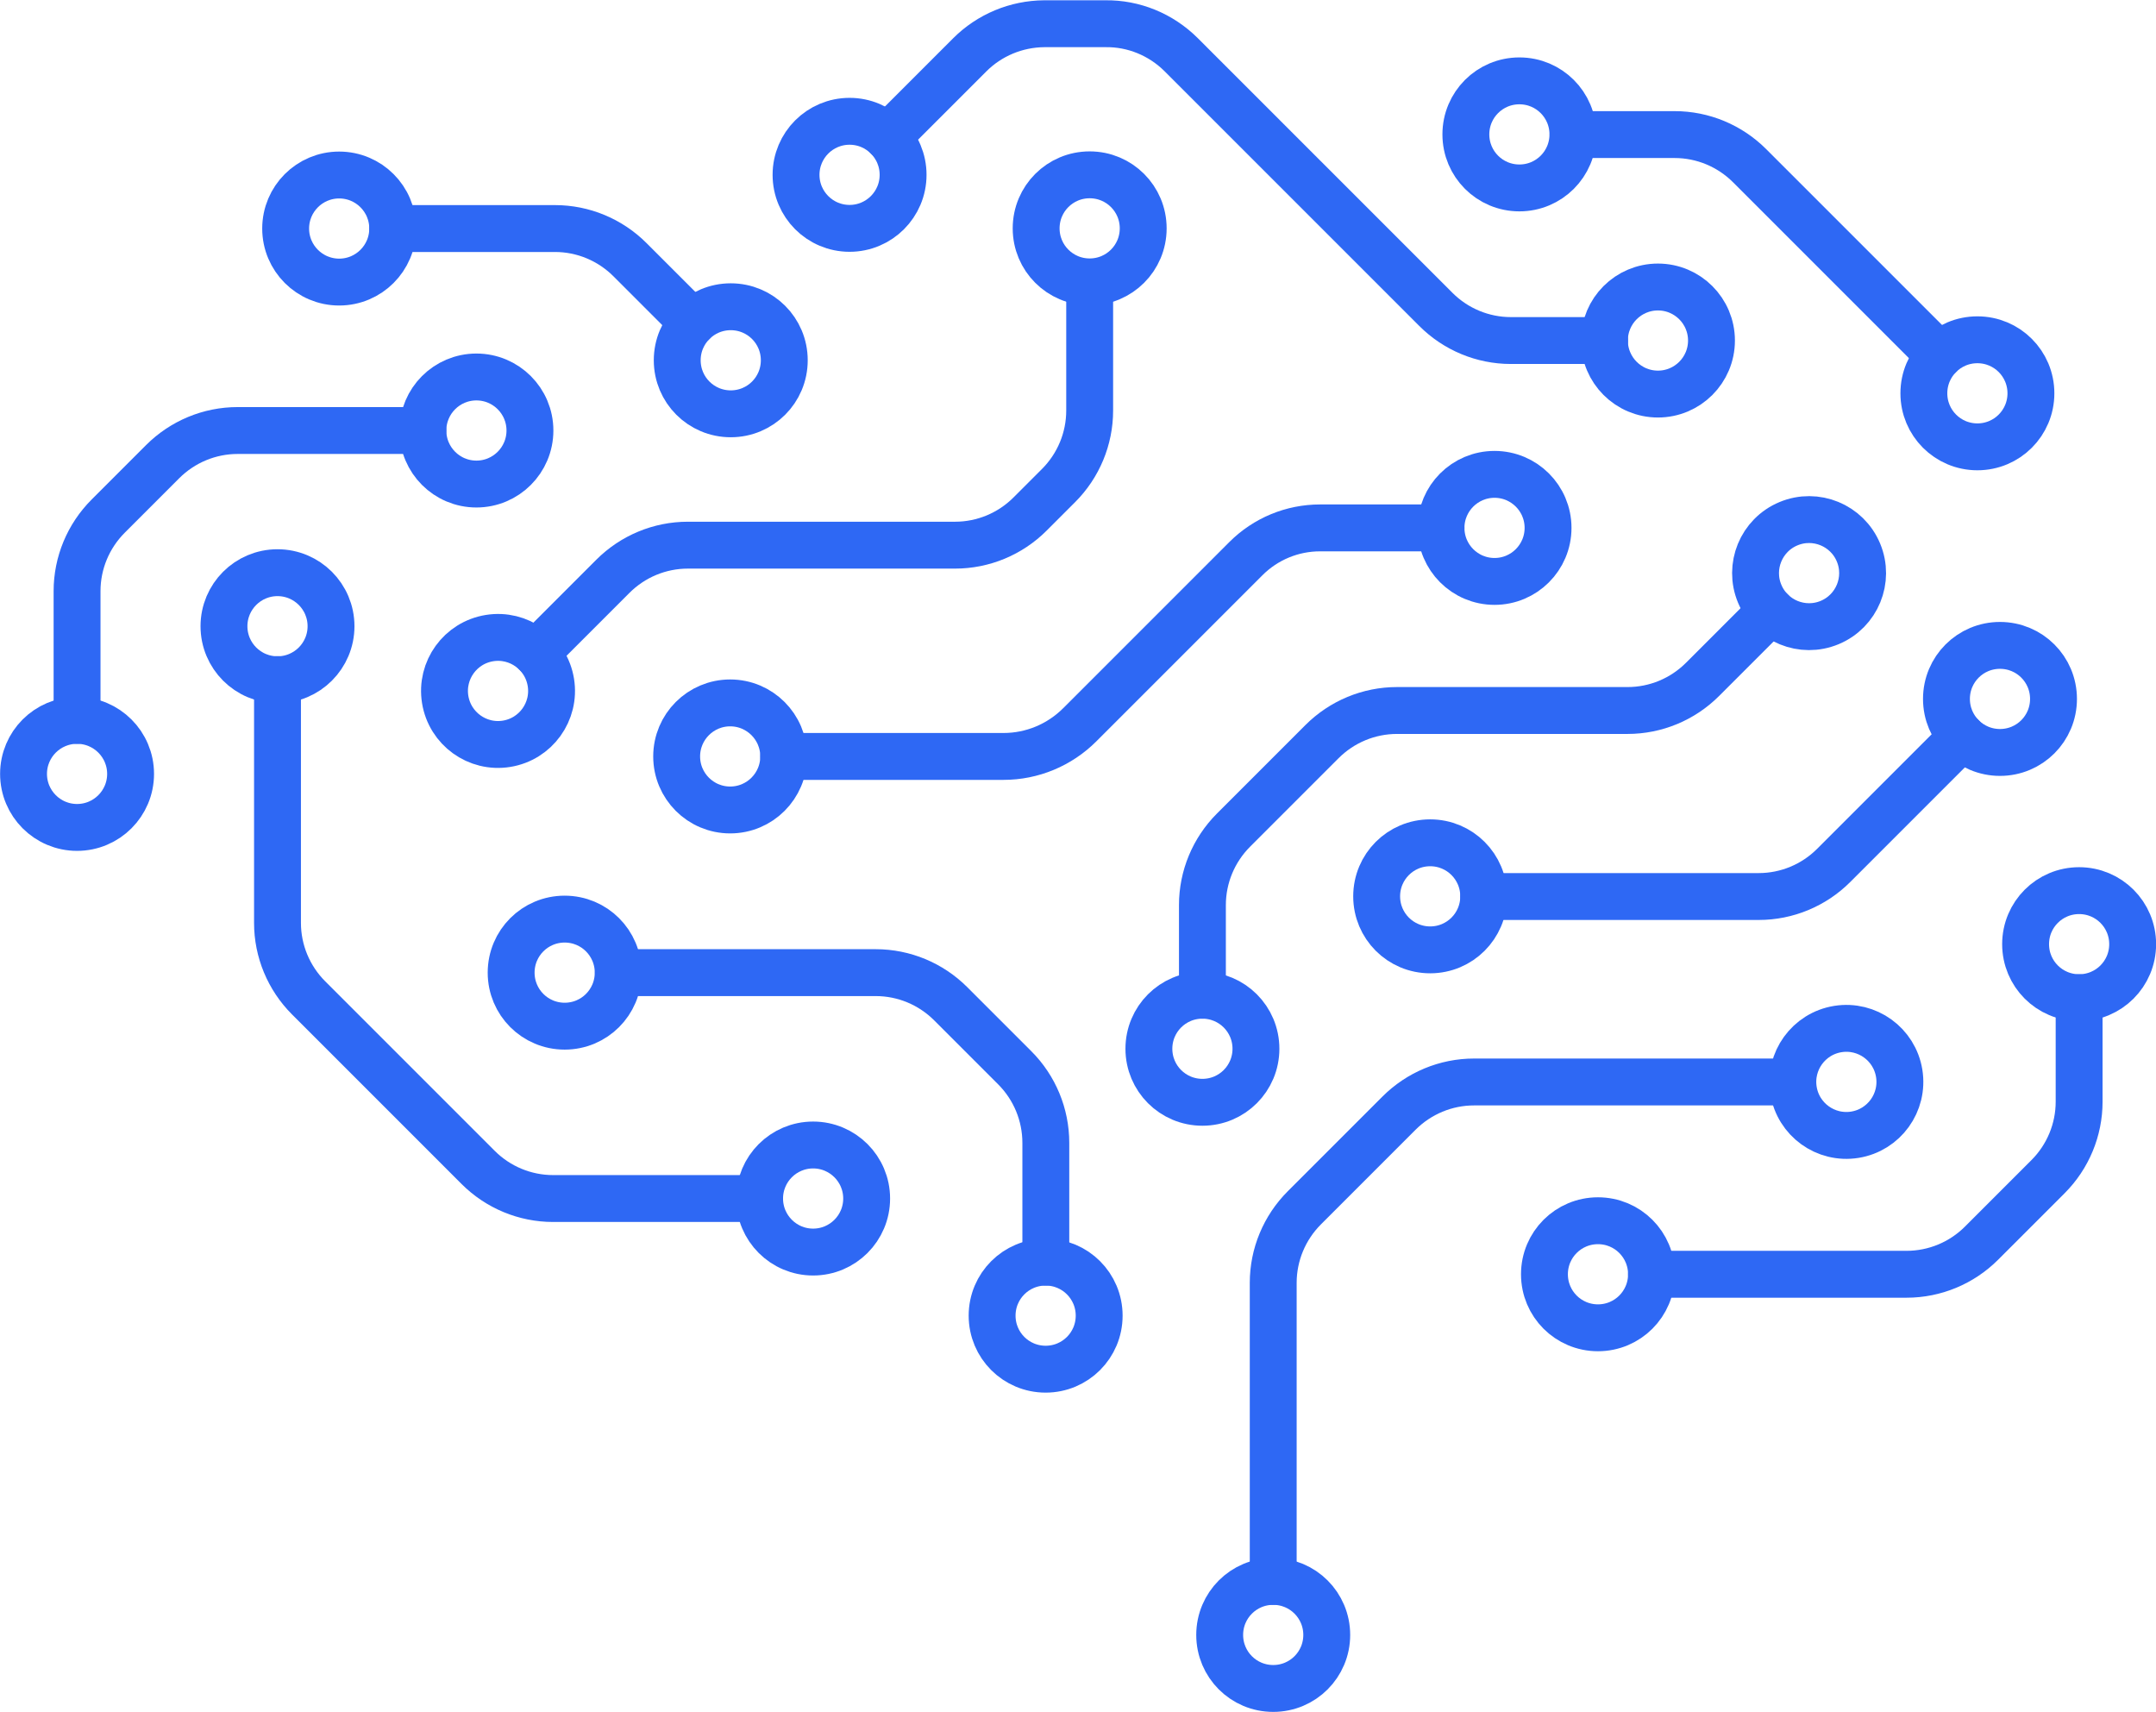 <?xml version="1.0" encoding="UTF-8"?>
<svg id="Layer_1" data-name="Layer 1" xmlns="http://www.w3.org/2000/svg" viewBox="0 0 113.59 90.19">
  <defs>
    <style>
      .cls-1 {
        stroke-miterlimit: 10;
      }

      .cls-1, .cls-2 {
        fill: none;
        stroke: #2e68f4;
        stroke-width: 2.47px;
      }

      .cls-2 {
        stroke-linecap: round;
        stroke-linejoin: round;
      }
    </style>
  </defs>
  <g>
    <path class="cls-2" d="M63.35,52.43v-4.75c0-1.48.59-2.9,1.64-3.95l4.66-4.66c1.05-1.05,2.47-1.64,3.95-1.64h12.15c1.48,0,2.9-.59,3.95-1.64l3.61-3.61"/>
    <path class="cls-2" d="M41.29,39.85h11.58c1.51,0,2.95-.6,4.02-1.67l8.75-8.75c1.04-1.04,2.44-1.62,3.91-1.62h6.37"/>
    <path class="cls-2" d="M4.06,37.95v-6.81c0-1.48.59-2.9,1.64-3.95l2.87-2.87c1.05-1.05,2.47-1.64,3.95-1.64h9.76"/>
    <path class="cls-2" d="M82.88,7.09h5.35c1.48,0,2.9.59,3.95,1.64l10,10"/>
    <path class="cls-2" d="M20.69,12.04h8.55c1.48,0,2.9.59,3.95,1.64l3.31,3.31"/>
    <path class="cls-2" d="M46.76,7.22l4.33-4.33c1.04-1.04,2.45-1.63,3.93-1.64h3.22c1.49-.02,2.92.57,3.98,1.62l13.43,13.43c1.05,1.05,2.47,1.64,3.95,1.64h4.94"/>
    <path class="cls-2" d="M57.41,14.87v6.76c0,1.48-.59,2.9-1.64,3.95l-1.5,1.5c-1.05,1.05-2.47,1.64-3.95,1.64h-14.08c-1.48,0-2.9.59-3.95,1.64l-4.05,4.05"/>
    <path class="cls-2" d="M40.02,63.14h-10.88c-1.48,0-2.9-.59-3.95-1.64l-8.93-8.93c-1.05-1.05-1.64-2.47-1.64-3.95v-12.82"/>
    <path class="cls-2" d="M32.58,51.24h13.56c1.48,0,2.9.59,3.95,1.64l3.37,3.37c1.05,1.05,1.64,2.47,1.64,3.96v6.28"/>
    <path class="cls-2" d="M87.01,67.13h13.44c1.48,0,2.9-.59,3.95-1.64l3.5-3.5c1.05-1.05,1.64-2.47,1.64-3.95v-5.48"/>
    <path class="cls-2" d="M94.45,57h-16.79c-1.48,0-2.9.59-3.95,1.64l-4.99,4.99c-1.05,1.05-1.64,2.47-1.64,3.95v15.73"/>
    <path class="cls-2" d="M78.17,47.23h14.49c1.48,0,2.9-.59,3.95-1.64l6.77-6.77"/>
  </g>
  <g>
    <circle class="cls-1" cx="95.31" cy="30.19" r="2.82" transform="translate(-4.27 39.07) rotate(-22.67)"/>
    <path class="cls-1" d="M63.35,52.43c-1.56,0-2.82,1.26-2.82,2.82s1.26,2.82,2.82,2.82,2.82-1.26,2.82-2.82-1.26-2.82-2.82-2.82Z"/>
    <path class="cls-1" d="M75.35,44.4c-1.56,0-2.82,1.26-2.82,2.82s1.26,2.82,2.82,2.82,2.82-1.26,2.82-2.82-1.26-2.82-2.82-2.82Z"/>
    <circle class="cls-1" cx="38.47" cy="39.85" r="2.82"/>
    <circle class="cls-1" cx="25.1" cy="22.68" r="2.82"/>
    <circle class="cls-1" cx="4.06" cy="40.77" r="2.82"/>
    <path class="cls-1" d="M80.05,4.26c-1.56,0-2.82,1.26-2.82,2.82s1.26,2.82,2.82,2.82,2.82-1.26,2.82-2.82-1.26-2.82-2.82-2.82Z"/>
    <path class="cls-1" d="M105.37,34c-1.56,0-2.82,1.26-2.82,2.82s1.26,2.82,2.82,2.82,2.82-1.26,2.82-2.82-1.26-2.82-2.82-2.82Z"/>
    <path class="cls-1" d="M104.18,17.9c-1.56,0-2.82,1.26-2.82,2.82s1.26,2.82,2.82,2.82,2.82-1.26,2.82-2.82-1.26-2.82-2.82-2.82Z"/>
    <circle class="cls-1" cx="17.87" cy="12.04" r="2.82"/>
    <path class="cls-1" d="M38.5,16.16c-1.56,0-2.82,1.26-2.82,2.82s1.26,2.82,2.82,2.82,2.82-1.26,2.82-2.82-1.26-2.82-2.82-2.82Z"/>
    <circle class="cls-1" cx="44.76" cy="9.21" r="2.82"/>
    <circle class="cls-1" cx="87.35" cy="17.94" r="2.82"/>
    <path class="cls-1" d="M57.41,9.21c-1.56,0-2.82,1.26-2.82,2.82s1.26,2.82,2.82,2.82,2.82-1.26,2.82-2.82-1.26-2.82-2.82-2.82Z"/>
    <circle class="cls-1" cx="78.74" cy="27.81" r="2.82"/>
    <circle class="cls-1" cx="14.62" cy="32.99" r="2.82"/>
    <circle class="cls-1" cx="42.84" cy="63.14" r="2.82"/>
    <path class="cls-1" d="M55.09,66.49c-1.56,0-2.82,1.26-2.82,2.82s1.26,2.82,2.82,2.82,2.82-1.26,2.82-2.82-1.26-2.82-2.82-2.82Z"/>
    <path class="cls-1" d="M29.75,48.42c-1.56,0-2.82,1.26-2.82,2.82s1.26,2.82,2.82,2.82,2.82-1.26,2.82-2.82-1.26-2.82-2.82-2.82Z"/>
    <path class="cls-1" d="M84.19,64.31c-1.56,0-2.82,1.26-2.82,2.82s1.26,2.82,2.82,2.82,2.82-1.26,2.82-2.82-1.26-2.82-2.82-2.82Z"/>
    <path class="cls-1" d="M109.54,46.92c-1.56,0-2.82,1.26-2.82,2.82s1.26,2.82,2.82,2.82,2.82-1.26,2.82-2.82-1.26-2.82-2.82-2.82Z"/>
    <path class="cls-1" d="M67.08,83.31c-1.56,0-2.82,1.26-2.82,2.82s1.26,2.82,2.82,2.82,2.82-1.26,2.82-2.82-1.26-2.82-2.82-2.82Z"/>
    <circle class="cls-1" cx="97.28" cy="57" r="2.82" transform="translate(-7.83 16.19) rotate(-9.15)"/>
    <circle class="cls-1" cx="26.24" cy="36.4" r="2.82" transform="translate(-5.45 4.63) rotate(-9.14)"/>
  </g>
</svg>